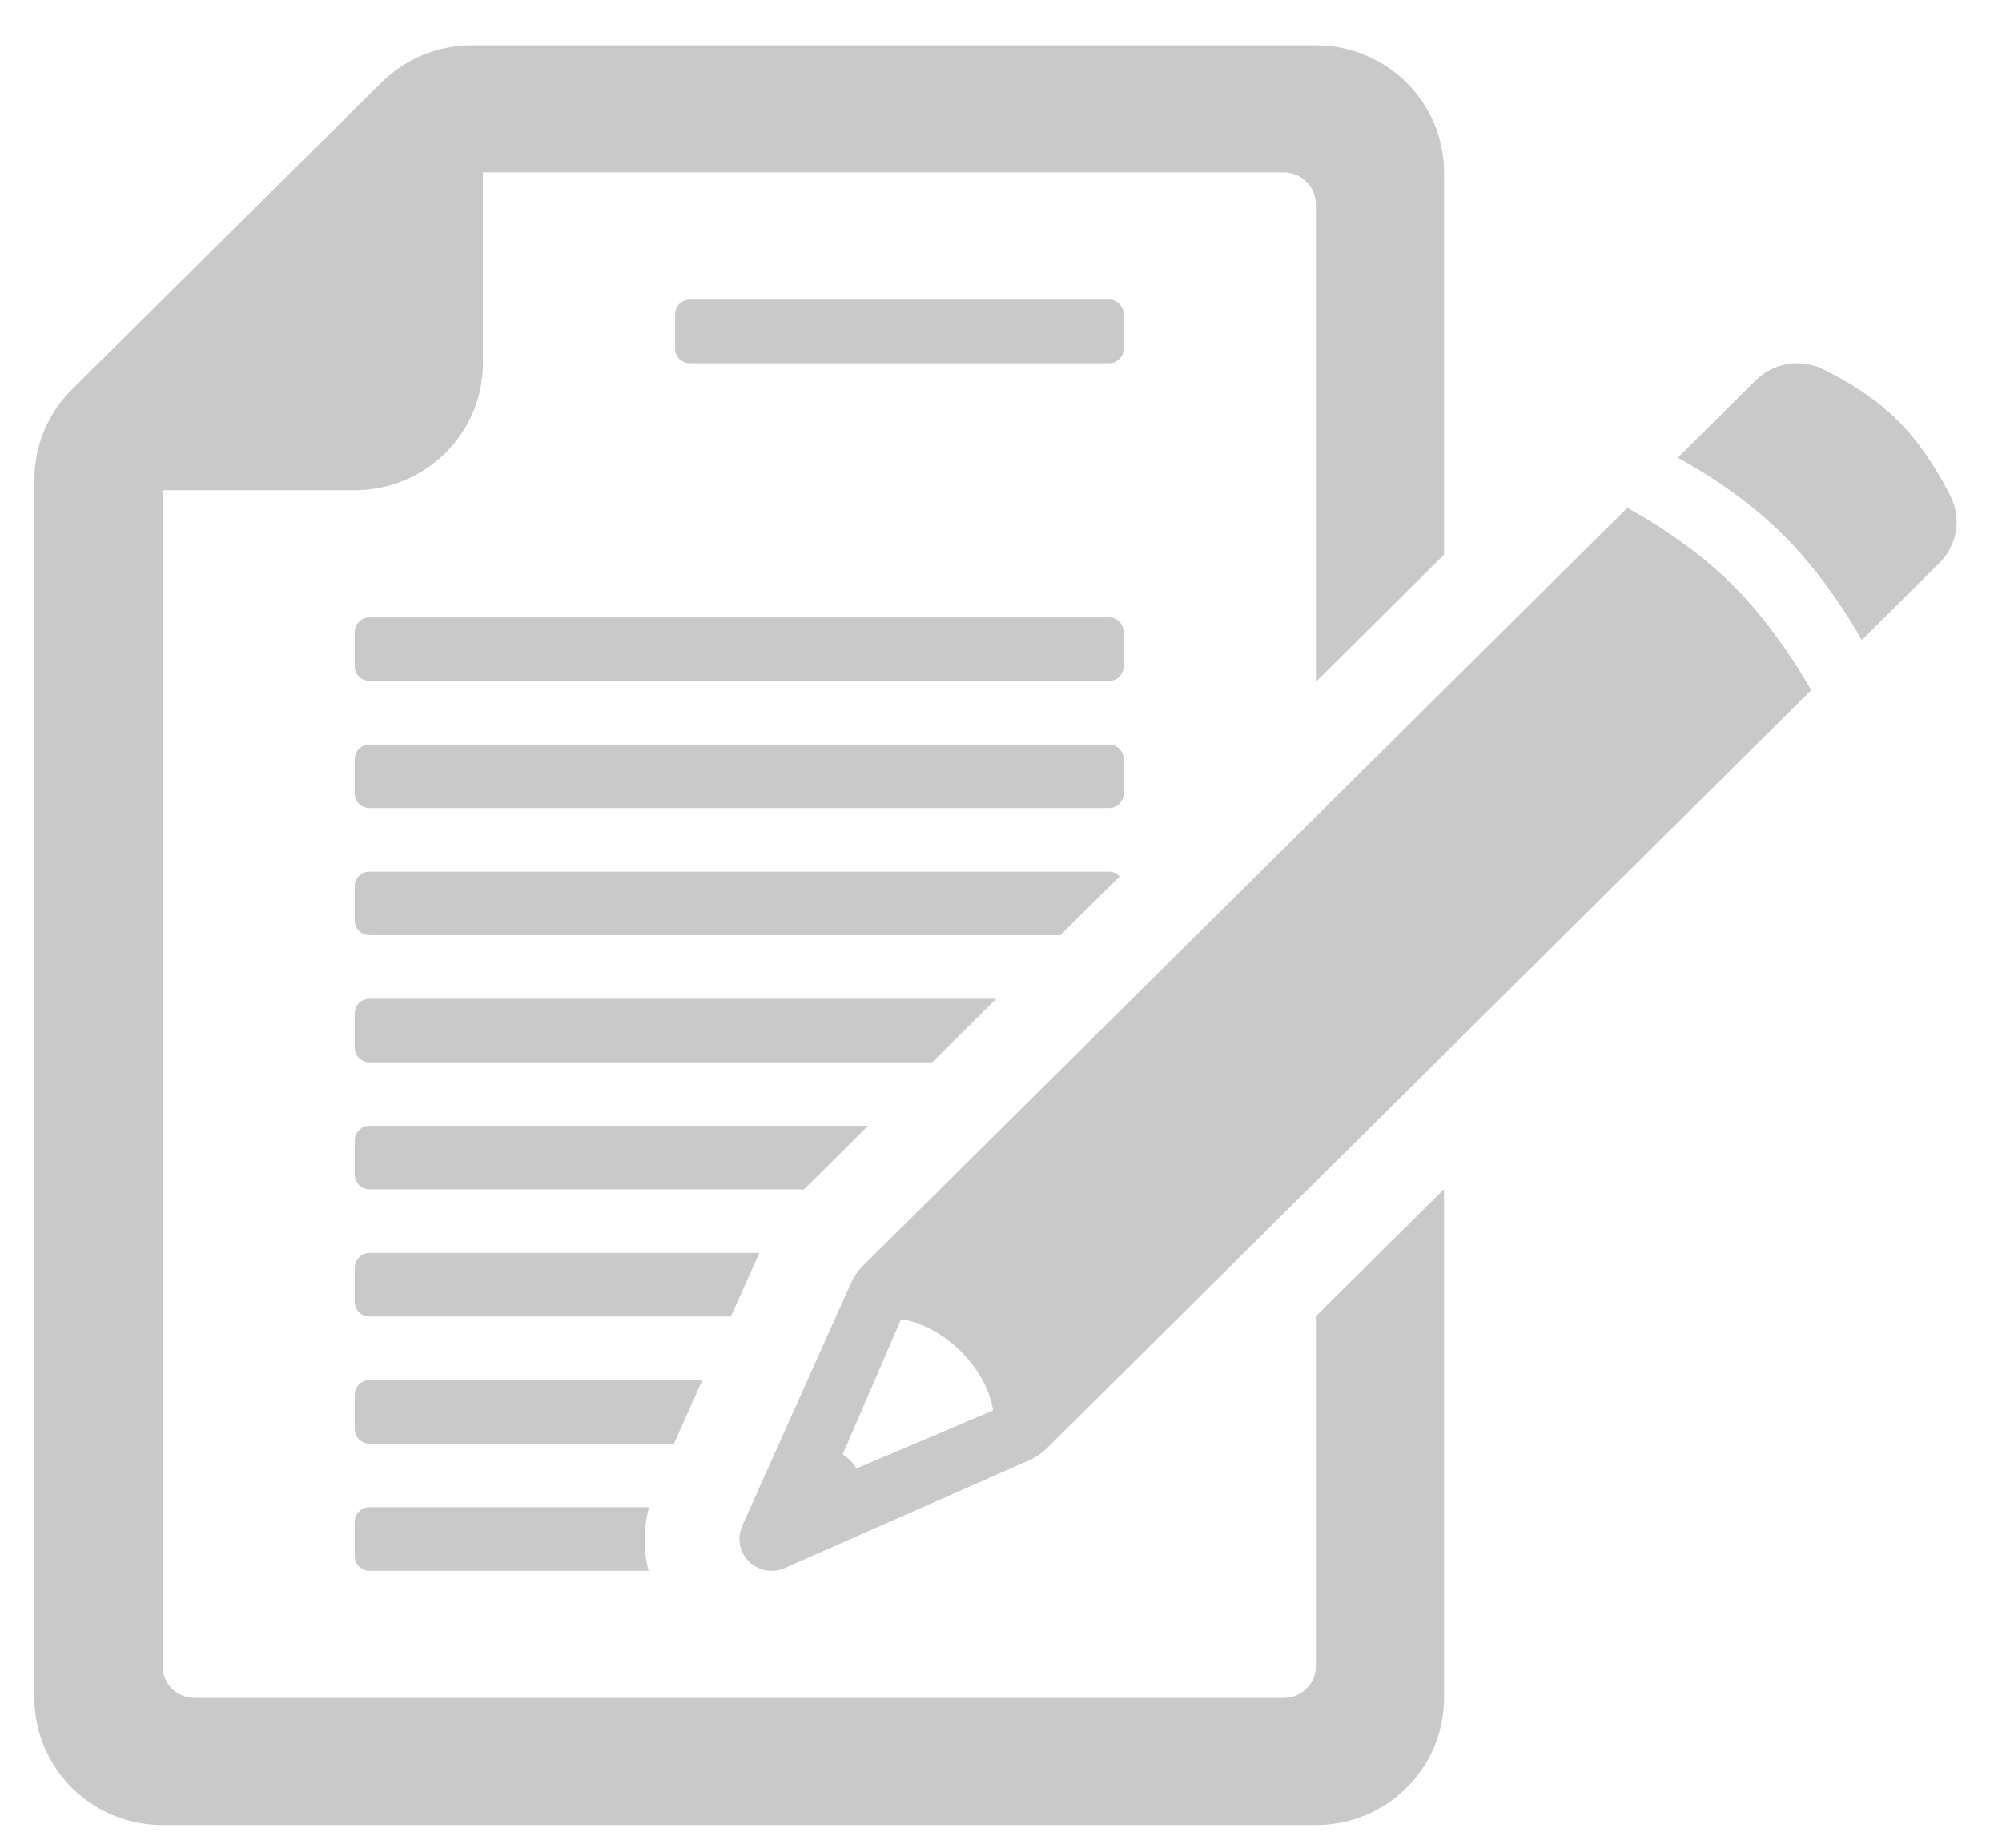 <?xml version="1.0" encoding="UTF-8"?>
<svg xmlns="http://www.w3.org/2000/svg" width="39" height="36" viewBox="0 0 39 36" fill="none">
  <g clip-path="url(#clip0_1228_4701)">
    <path d="M37.782 10.966L36.268 12.469C36.261 12.456 35.637 11.309 34.727 10.409C33.813 9.502 32.684 8.918 32.684 8.918L34.206 7.406C34.55 7.065 35.076 6.979 35.513 7.191C35.954 7.406 36.507 7.735 36.964 8.187C37.426 8.647 37.77 9.215 37.996 9.664C38.215 10.098 38.129 10.623 37.782 10.966ZM14.793 24.412H7.198C7.039 24.412 6.911 24.539 6.911 24.696V25.366C6.911 25.523 7.039 25.65 7.198 25.65H14.237L14.793 24.412ZM16.911 21.935H7.198C7.039 21.935 6.911 22.062 6.911 22.22V22.89C6.911 23.047 7.039 23.174 7.198 23.174H15.663L16.911 21.935ZM25.634 32.461C25.634 32.804 25.355 33.081 25.01 33.081H3.791C3.445 33.081 3.166 32.804 3.166 32.461V9.551H6.911C8.29 9.551 9.407 8.443 9.407 7.075V3.36H25.01C25.355 3.36 25.634 3.638 25.634 3.979V13.284L28.131 10.807V3.361C28.131 1.993 27.013 0.884 25.634 0.884H9.193C8.531 0.884 7.896 1.146 7.428 1.61L1.401 7.588C0.933 8.053 0.67 8.683 0.67 9.339V33.08C0.67 34.448 1.788 35.557 3.166 35.557H25.634C27.013 35.557 28.131 34.448 28.131 33.08V23.168L25.634 25.644V32.461ZM19.409 19.459H7.198C7.039 19.459 6.911 19.586 6.911 19.743V20.413C6.911 20.57 7.039 20.697 7.198 20.697H18.16L19.409 19.459ZM21.89 14.79C21.89 14.633 21.762 14.506 21.603 14.506H7.198C7.039 14.506 6.911 14.633 6.911 14.79V15.46C6.911 15.617 7.039 15.744 7.198 15.744H21.603C21.762 15.744 21.89 15.617 21.89 15.46V14.79ZM13.684 26.889H7.198C7.039 26.889 6.911 27.015 6.911 27.173V27.843C6.911 28 7.039 28.127 7.198 28.127H13.128L13.684 26.889ZM21.89 6.122C21.89 5.964 21.762 5.837 21.603 5.837H13.439C13.28 5.837 13.152 5.964 13.152 6.122V6.792C13.152 6.949 13.28 7.076 13.439 7.076H21.603C21.762 7.076 21.89 6.949 21.89 6.792V6.122ZM21.89 12.313C21.89 12.156 21.762 12.029 21.603 12.029H7.198C7.039 12.029 6.911 12.156 6.911 12.313V12.983C6.911 13.14 7.039 13.267 7.198 13.267H21.603C21.762 13.267 21.89 13.14 21.89 12.983V12.313ZM7.198 29.365C7.039 29.365 6.911 29.492 6.911 29.649V30.319C6.911 30.477 7.039 30.604 7.198 30.604H12.635C12.53 30.198 12.536 29.777 12.643 29.365H7.198ZM21.81 17.076C21.758 17.019 21.687 16.982 21.603 16.982H7.198C7.039 16.982 6.911 17.109 6.911 17.266V17.936C6.911 18.093 7.039 18.221 7.198 18.221H20.657L21.81 17.076ZM33.742 11.387C34.652 12.289 35.276 13.436 35.282 13.447L20.395 28.215C20.296 28.313 20.181 28.392 20.052 28.449L15.288 30.551C15.051 30.656 14.774 30.605 14.589 30.423C14.405 30.241 14.354 29.966 14.459 29.73L16.577 25.001C16.633 24.875 16.714 24.759 16.811 24.662L31.7 9.895C31.7 9.895 32.828 10.48 33.742 11.387ZM19.345 27.48C19.345 27.48 19.296 26.902 18.715 26.326C18.137 25.753 17.553 25.703 17.553 25.703L16.416 28.336C16.467 28.38 16.517 28.406 16.568 28.458C16.619 28.509 16.646 28.558 16.689 28.609L19.345 27.48Z" fill="#C9C9C9"></path>
  </g>
  <defs>
    <clipPath id="clip0_1228_4701">
      <rect width="37.446" height="34.672" fill="white" transform="translate(0.67 0.884)"></rect>
    </clipPath>
  </defs>
</svg>
